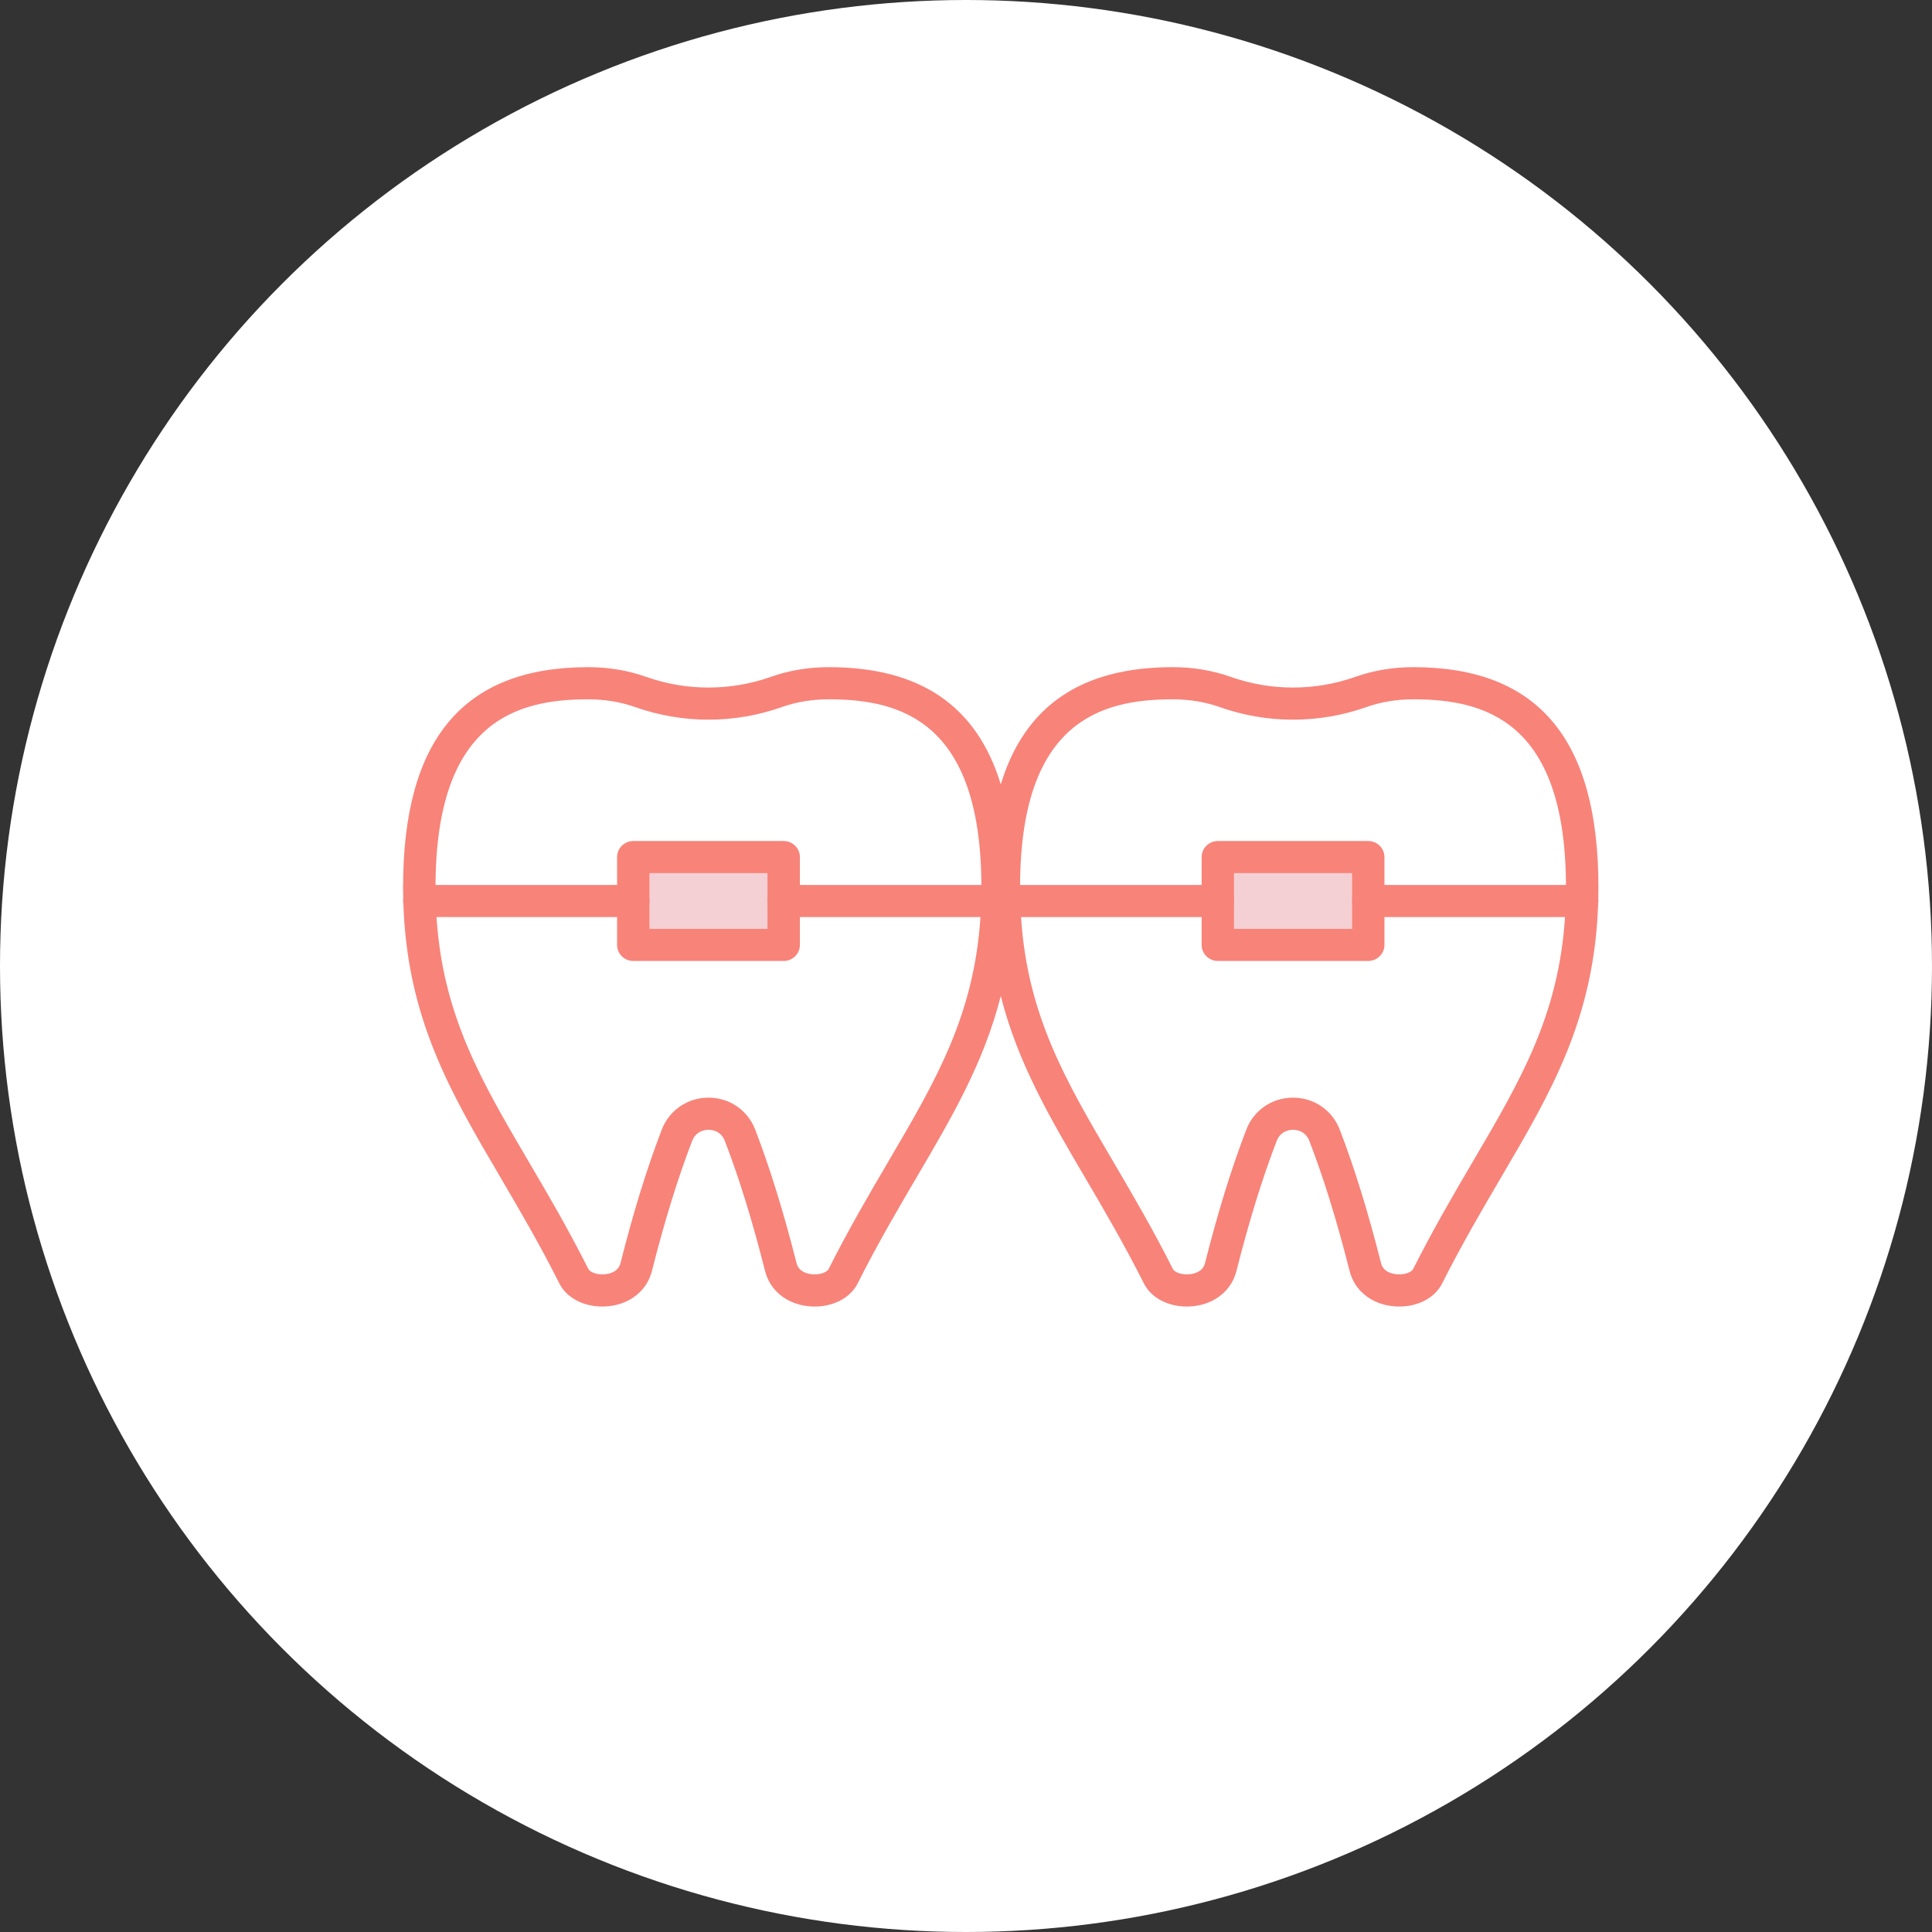 <svg width="139" height="139" viewBox="0 0 139 139" fill="none" xmlns="http://www.w3.org/2000/svg">
<rect x="0" y="0" width="139" height="139" fill="#333333" stroke="none"/>
<circle cx="69.5" cy="69.5" r="69.5" fill="white"/>
<g clip-path="url(#clip0_0_1)">
<path d="M55.215 62.822H46.732V66.826H55.215V62.822Z" fill="#F4D0D4"/>
<path d="M72.003 56.435C70.278 50.772 66.188 48 59.633 48C58.169 48 56.764 48.234 55.465 48.696C52.569 49.722 49.378 49.722 46.485 48.696C45.183 48.234 43.78 48 42.314 48C33.357 48 29 53.176 29 63.826C29 64.139 29.003 64.447 29.011 64.752L29.019 64.975C29.283 73.262 32.401 78.57 35.986 84.676C37.372 87.039 38.807 89.484 40.248 92.344C40.762 93.367 41.964 94 43.322 94C43.48 94 43.642 93.992 43.8 93.975C45.363 93.808 46.551 92.837 46.904 91.442C47.818 87.825 48.765 84.767 49.795 82.091C50.084 81.34 50.769 81.282 50.975 81.282C51.18 81.282 51.863 81.34 52.152 82.091C53.182 84.767 54.129 87.825 55.043 91.442C55.395 92.837 56.584 93.808 58.147 93.975C59.696 94.143 61.124 93.486 61.701 92.344C63.139 89.484 64.575 87.039 65.963 84.676C68.485 80.38 70.775 76.48 72.003 71.659C72.45 69.909 72.755 68.037 72.88 65.979C72.902 65.649 72.919 65.314 72.927 64.975C72.93 64.901 72.933 64.827 72.936 64.752C72.944 64.447 72.947 64.139 72.947 63.826V63.666C72.936 60.877 72.622 58.471 72.003 56.435ZM63.945 83.516C62.54 85.908 61.085 88.384 59.613 91.31C59.516 91.503 59.03 91.747 58.4 91.676C58.058 91.64 57.461 91.489 57.309 90.881C56.37 87.174 55.395 84.03 54.332 81.266C53.796 79.871 52.477 78.972 50.975 78.972C49.473 78.972 48.151 79.871 47.615 81.266C46.551 84.03 45.577 87.174 44.641 90.881C44.486 91.489 43.892 91.64 43.547 91.676C42.92 91.745 42.434 91.503 42.337 91.31C40.862 88.384 39.41 85.908 38.002 83.516C34.612 77.737 31.866 73.061 31.405 65.979C31.357 65.286 31.335 64.568 31.335 63.826C31.335 63.773 31.335 63.718 31.335 63.666C31.385 51.834 37.222 50.313 42.312 50.313C43.508 50.313 44.647 50.5 45.694 50.871C49.098 52.079 52.846 52.079 56.248 50.871C57.297 50.5 58.433 50.313 59.63 50.313C64.719 50.313 70.556 51.834 70.606 63.666C70.609 63.718 70.609 63.773 70.609 63.826C70.609 64.568 70.587 65.286 70.54 65.979C70.079 73.061 67.335 77.737 63.942 83.516H63.945Z" fill="#F88379"/>
<path d="M71.772 65.979H56.384C55.74 65.979 55.218 65.462 55.218 64.824C55.218 64.186 55.74 63.669 56.384 63.669H71.772C72.416 63.669 72.939 64.186 72.939 64.824C72.939 65.462 72.416 65.979 71.772 65.979Z" fill="#F88379"/>
<path d="M45.563 65.979H30.174C29.53 65.979 29.008 65.462 29.008 64.824C29.008 64.186 29.53 63.669 30.174 63.669H45.563C46.207 63.669 46.729 64.186 46.729 64.824C46.729 65.462 46.207 65.979 45.563 65.979Z" fill="#F88379"/>
<path d="M56.384 60.509H45.563C44.919 60.509 44.397 61.026 44.397 61.667V67.982C44.397 68.62 44.919 69.137 45.563 69.137H56.384C57.028 69.137 57.55 68.62 57.55 67.982V61.667C57.55 61.026 57.028 60.509 56.384 60.509ZM55.215 66.826H46.732V62.822H55.215V66.826Z" fill="#F88379"/>
<path d="M97.271 62.822H88.785V66.826H97.271V62.822Z" fill="#F4D0D4"/>
<path d="M101.688 48C100.222 48 98.82 48.234 97.518 48.696C94.622 49.722 91.434 49.722 88.538 48.696C87.236 48.234 85.834 48 84.37 48C77.814 48 73.724 50.772 72.003 56.433C72.003 56.433 72 56.433 72.003 56.435C71.381 58.471 71.067 60.877 71.056 63.666V63.826C71.056 64.123 71.056 64.417 71.067 64.706V64.719C71.07 64.81 71.073 64.904 71.075 64.995C71.086 65.327 71.1 65.655 71.123 65.979C71.248 68.037 71.553 69.909 72.003 71.659C73.227 76.48 75.518 80.38 78.039 84.676C79.428 87.039 80.86 89.484 82.302 92.344C82.818 93.367 84.017 94 85.378 94C85.536 94 85.695 93.992 85.856 93.975C87.416 93.808 88.607 92.837 88.957 91.442C89.874 87.825 90.82 84.767 91.851 82.091C92.139 81.34 92.825 81.282 93.028 81.282C93.231 81.282 93.919 81.34 94.205 82.091C95.238 84.767 96.182 87.825 97.099 91.442C97.451 92.837 98.64 93.808 100.2 93.975C101.75 94.143 103.18 93.486 103.754 92.344C105.195 89.484 106.631 87.039 108.017 84.676C111.599 78.576 114.714 73.27 114.981 64.995C114.983 64.904 114.986 64.81 114.989 64.719V64.706C114.997 64.417 115 64.123 115 63.826C115 53.176 110.646 48 101.688 48ZM105.998 83.516C104.593 85.908 103.141 88.384 101.666 91.31C101.569 91.503 101.083 91.747 100.453 91.676C100.111 91.64 99.514 91.489 99.362 90.881C98.423 87.174 97.451 84.03 96.388 81.266C95.849 79.871 94.533 78.972 93.028 78.972C91.523 78.972 90.207 79.871 89.671 81.266C88.605 84.03 87.633 87.174 86.694 90.881C86.542 91.489 85.945 91.64 85.603 91.676C84.973 91.745 84.487 91.503 84.39 91.31C82.918 88.384 81.463 85.908 80.058 83.516C76.665 77.737 73.919 73.061 73.458 65.979C73.41 65.286 73.388 64.568 73.388 63.826C73.388 63.773 73.388 63.718 73.391 63.666C73.441 51.834 79.281 50.313 84.37 50.313C85.564 50.313 86.703 50.5 87.752 50.871C91.156 52.079 94.902 52.079 98.304 50.871C99.353 50.5 100.492 50.313 101.688 50.313C106.778 50.313 112.615 51.834 112.665 63.666C112.668 63.718 112.668 63.773 112.668 63.826C112.668 64.568 112.645 65.286 112.598 65.979C112.137 73.061 109.391 77.737 105.998 83.516Z" fill="#F88379"/>
<path d="M113.828 65.979H98.44C97.796 65.979 97.274 65.462 97.274 64.824C97.274 64.186 97.796 63.669 98.44 63.669H113.828C114.472 63.669 114.994 64.186 114.994 64.824C114.994 65.462 114.472 65.979 113.828 65.979Z" fill="#F88379"/>
<path d="M87.619 65.979H72.23C71.586 65.979 71.064 65.462 71.064 64.824C71.064 64.186 71.586 63.669 72.23 63.669H87.619C88.263 63.669 88.785 64.186 88.785 64.824C88.785 65.462 88.263 65.979 87.619 65.979Z" fill="#F88379"/>
<path d="M98.437 60.509H87.619C86.975 60.509 86.453 61.026 86.453 61.667V67.982C86.453 68.62 86.975 69.137 87.619 69.137H98.437C99.081 69.137 99.606 68.62 99.606 67.982V61.667C99.606 61.026 99.081 60.509 98.437 60.509ZM97.271 66.826H88.785V62.822H97.271V66.826Z" fill="#F88379"/>
</g>
<defs>
<clipPath id="clip0_0_1">
<rect width="86" height="46" fill="white" transform="translate(29 48)"/>
</clipPath>
</defs>
</svg>
